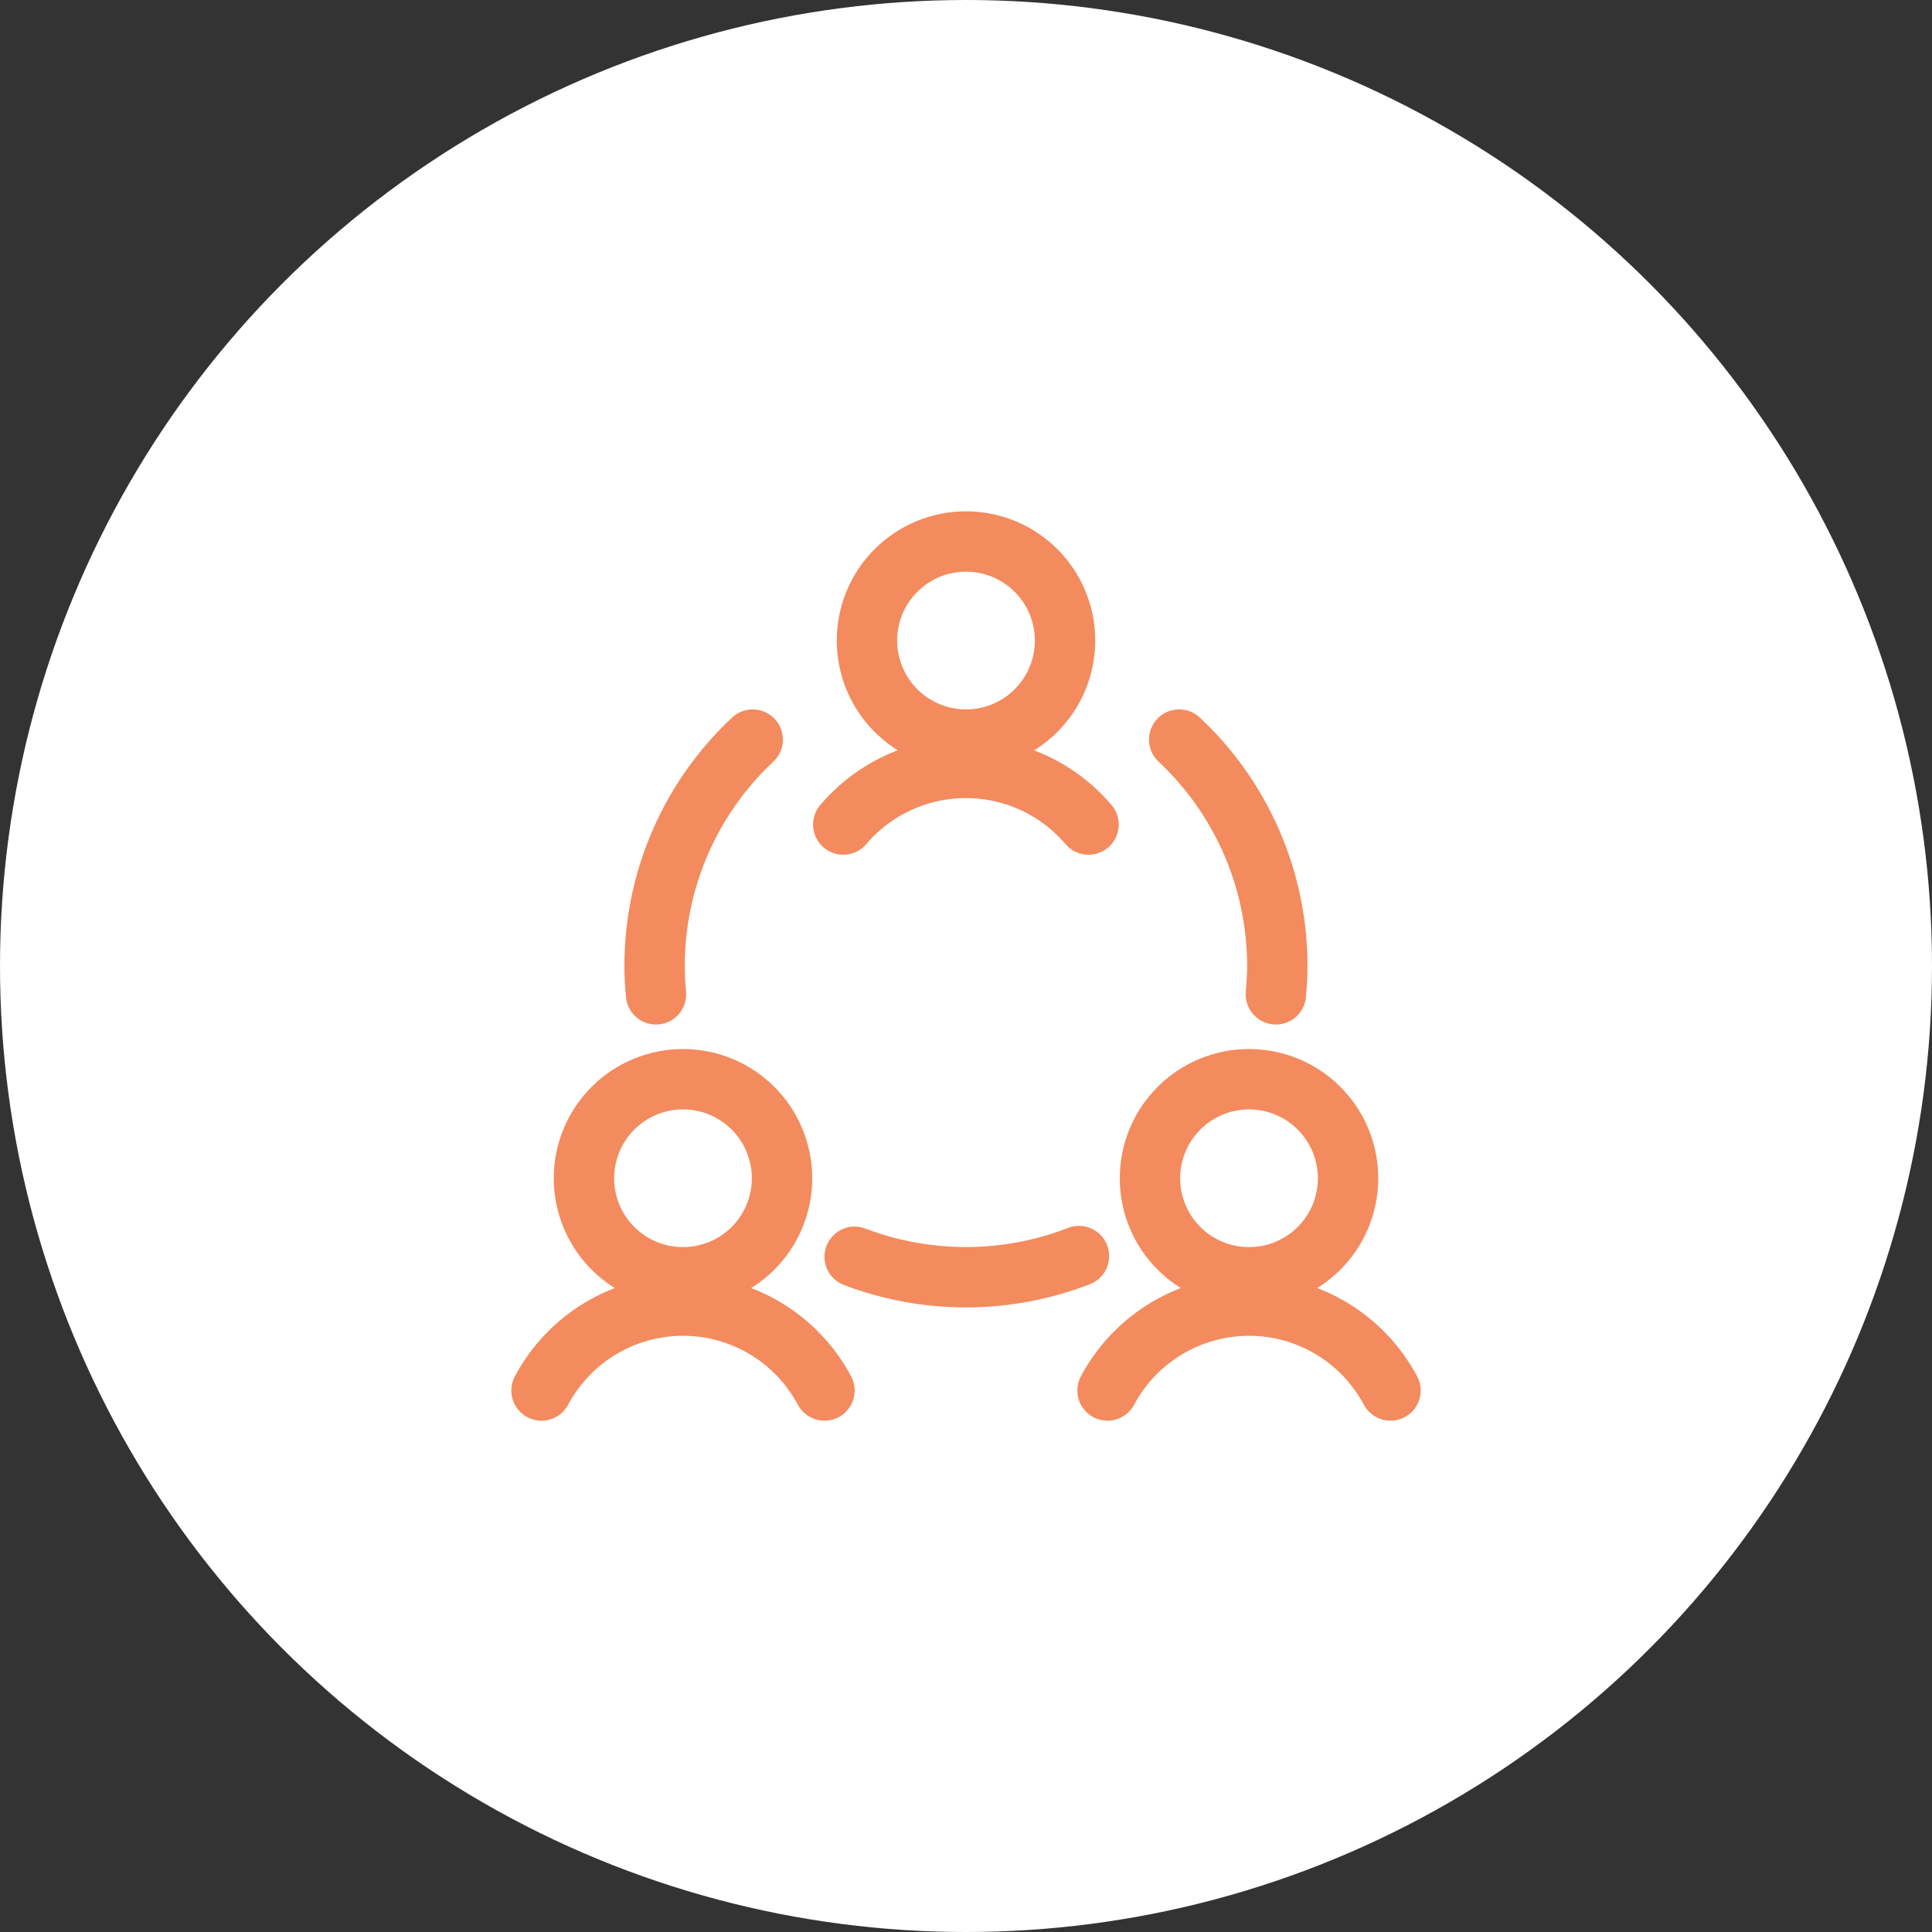<svg width="64" height="64" viewBox="0 0 64 64" fill="none" xmlns="http://www.w3.org/2000/svg">
<rect x="0" y="0" width="64" height="64" fill="#333333" stroke="none"/>
<circle cx="32" cy="32" r="32" fill="white"/>
<g clip-path="url(#clip0_1368_38616)">
<path d="M19.344 39.031C19.344 39.901 19.689 40.736 20.305 41.352C20.92 41.967 21.755 42.312 22.625 42.312C23.495 42.312 24.33 41.967 24.945 41.352C25.561 40.736 25.906 39.901 25.906 39.031C25.906 38.6 25.821 38.174 25.657 37.776C25.492 37.377 25.25 37.016 24.945 36.711C24.64 36.406 24.279 36.165 23.881 36C23.483 35.835 23.056 35.75 22.625 35.75C22.194 35.75 21.767 35.835 21.369 36C20.971 36.165 20.61 36.406 20.305 36.711C20 37.016 19.758 37.377 19.593 37.776C19.429 38.174 19.344 38.6 19.344 39.031Z" stroke="#F38B5E" stroke-width="2" stroke-linecap="round" stroke-linejoin="round"/>
<path d="M27.312 46.062C26.859 45.213 26.184 44.502 25.358 44.007C24.533 43.512 23.588 43.25 22.625 43.25C21.662 43.25 20.717 43.512 19.892 44.007C19.066 44.502 18.391 45.213 17.938 46.062" stroke="#F38B5E" stroke-width="2" stroke-linecap="round" stroke-linejoin="round"/>
<path d="M38.094 39.031C38.094 39.462 38.179 39.889 38.343 40.287C38.508 40.685 38.75 41.047 39.055 41.352C39.359 41.656 39.721 41.898 40.119 42.063C40.517 42.228 40.944 42.312 41.375 42.312C41.806 42.312 42.233 42.228 42.631 42.063C43.029 41.898 43.391 41.656 43.695 41.352C44 41.047 44.242 40.685 44.407 40.287C44.571 39.889 44.656 39.462 44.656 39.031C44.656 38.6 44.571 38.174 44.407 37.776C44.242 37.377 44 37.016 43.695 36.711C43.391 36.406 43.029 36.165 42.631 36C42.233 35.835 41.806 35.75 41.375 35.75C40.944 35.75 40.517 35.835 40.119 36C39.721 36.165 39.359 36.406 39.055 36.711C38.75 37.016 38.508 37.377 38.343 37.776C38.179 38.174 38.094 38.6 38.094 39.031Z" stroke="#F38B5E" stroke-width="2" stroke-linecap="round" stroke-linejoin="round"/>
<path d="M46.062 46.062C45.609 45.213 44.934 44.502 44.108 44.007C43.283 43.512 42.338 43.25 41.375 43.25C40.412 43.25 39.467 43.512 38.642 44.007C37.816 44.502 37.141 45.213 36.688 46.062" stroke="#F38B5E" stroke-width="2" stroke-linecap="round" stroke-linejoin="round"/>
<path d="M28.719 21.219C28.719 21.65 28.804 22.076 28.968 22.474C29.133 22.872 29.375 23.234 29.68 23.539C29.985 23.844 30.346 24.085 30.744 24.25C31.142 24.415 31.569 24.5 32 24.5C32.431 24.5 32.858 24.415 33.256 24.25C33.654 24.085 34.016 23.844 34.32 23.539C34.625 23.234 34.867 22.872 35.032 22.474C35.196 22.076 35.281 21.65 35.281 21.219C35.281 20.788 35.196 20.361 35.032 19.963C34.867 19.565 34.625 19.203 34.32 18.899C34.016 18.594 33.654 18.352 33.256 18.187C32.858 18.022 32.431 17.938 32 17.938C31.569 17.938 31.142 18.022 30.744 18.187C30.346 18.352 29.985 18.594 29.68 18.899C29.375 19.203 29.133 19.565 28.968 19.963C28.804 20.361 28.719 20.788 28.719 21.219Z" stroke="#F38B5E" stroke-width="2" stroke-linecap="round" stroke-linejoin="round"/>
<path d="M36.059 27.314C35.558 26.726 34.935 26.253 34.233 25.929C33.532 25.605 32.769 25.438 31.996 25.438C31.224 25.438 30.46 25.605 29.759 25.929C29.057 26.253 28.434 26.726 27.934 27.314" stroke="#F38B5E" stroke-width="2" stroke-linecap="round" stroke-linejoin="round"/>
<path d="M28.312 41.632C30.706 42.544 33.354 42.536 35.742 41.609" stroke="#F38B5E" stroke-width="2" stroke-linecap="round" stroke-linejoin="round"/>
<path d="M24.934 24.5C23.907 25.461 23.089 26.623 22.53 27.913C21.971 29.203 21.683 30.594 21.684 32C21.684 32.316 21.702 32.625 21.731 32.938" stroke="#F38B5E" stroke-width="2" stroke-linecap="round" stroke-linejoin="round"/>
<path d="M42.265 32.938C42.292 32.627 42.312 32.312 42.312 32C42.313 30.594 42.025 29.203 41.466 27.913C40.907 26.622 40.089 25.461 39.062 24.5" stroke="#F38B5E" stroke-width="2" stroke-linecap="round" stroke-linejoin="round"/>
</g>
<defs>
<clipPath id="clip0_1368_38616">
<rect width="32" height="32" fill="white" transform="translate(16 16)"/>
</clipPath>
</defs>
</svg>
